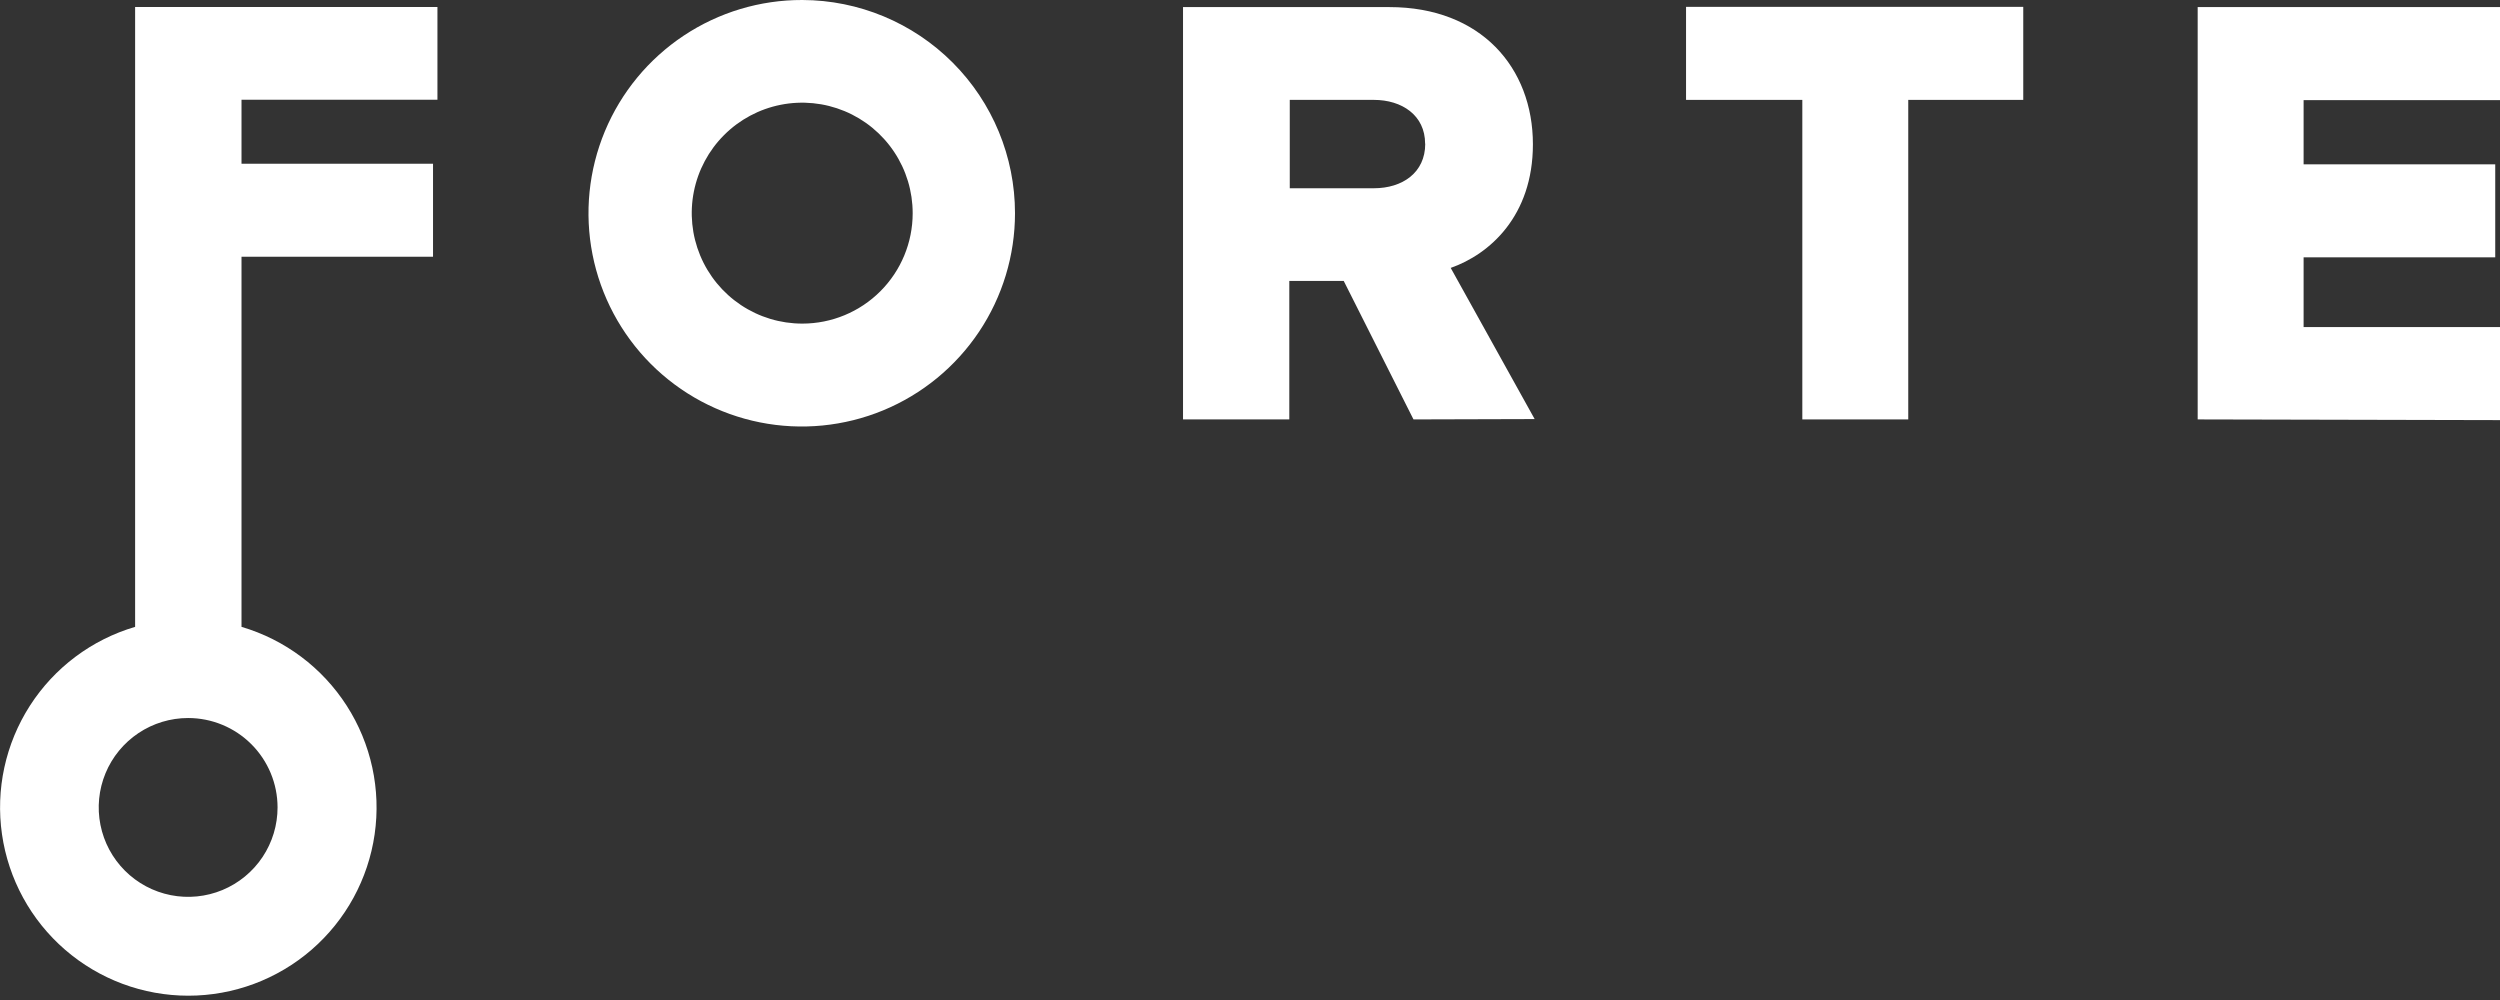 <svg width="215" height="86" viewBox="0 0 215 86" fill="none" xmlns="http://www.w3.org/2000/svg">
<rect x="0" y="0" width="215" height="86" fill="#333333" stroke="none"/>
<path d="M121.56 36.07L115.56 24.16H110.88V36.07H101.74V0.61H119.49C127.36 0.61 131.83 5.82 131.83 12.41C131.83 18.58 128.1 21.87 124.76 23.04L131.98 36.04L121.56 36.07ZM122.56 12.36C122.56 9.91 120.56 8.59 118.15 8.59H110.92V16.19H118.15C120.6 16.19 122.57 14.86 122.57 12.36H122.56Z" fill="white"/>
<path d="M155 36.07V8.59H145V0.59H174V8.59H164.11V36.07H155Z" fill="white"/>
<path d="M189 36.07V0.61H215V8.61H198.11V14.13H214.59V22.13H198.11V28.13H215V36.13L189 36.07Z" fill="white"/>
<path d="M69 7.15282e-06C65.371 -0.01 61.82 1.057 58.797 3.067C55.775 5.076 53.416 7.937 52.02 11.287C50.625 14.637 50.254 18.326 50.956 21.887C51.658 25.448 53.401 28.721 55.964 31.291C58.527 33.861 61.795 35.612 65.354 36.324C68.913 37.036 72.603 36.675 75.957 35.289C79.311 33.902 82.178 31.551 84.196 28.534C86.213 25.517 87.29 21.969 87.29 18.34C87.29 13.485 85.365 8.827 81.936 5.389C78.507 1.951 73.855 0.013 69 7.15282e-06ZM69 27.83C67.12 27.832 65.282 27.276 63.718 26.233C62.154 25.19 60.935 23.706 60.215 21.97C59.495 20.234 59.306 18.323 59.672 16.479C60.038 14.635 60.943 12.942 62.273 11.613C63.602 10.283 65.295 9.378 67.139 9.012C68.983 8.646 70.894 8.835 72.63 9.555C74.366 10.275 75.85 11.495 76.893 13.058C77.936 14.622 78.492 16.46 78.49 18.34C78.49 20.857 77.49 23.271 75.71 25.05C73.931 26.83 71.517 27.83 69 27.83Z" fill="white"/>
<path d="M37.62 8.58V0.6H11.62V53.91C7.885 55.01 4.672 57.419 2.569 60.696C0.467 63.973 -0.385 67.898 0.171 71.751C0.727 75.605 2.652 79.129 5.596 81.678C8.539 84.227 12.302 85.63 16.195 85.63C20.088 85.63 23.852 84.227 26.794 81.678C29.738 79.129 31.663 75.605 32.219 71.751C32.775 67.898 31.924 63.973 29.821 60.696C27.718 57.419 24.505 55.01 20.77 53.91V22.08H37.24V14.08H20.77V8.58H37.62ZM23.87 69.43C23.872 70.951 23.423 72.439 22.579 73.705C21.735 74.971 20.535 75.958 19.13 76.542C17.725 77.125 16.178 77.279 14.686 76.983C13.194 76.688 11.822 75.956 10.746 74.881C9.669 73.806 8.936 72.436 8.639 70.944C8.341 69.452 8.493 67.905 9.074 66.499C9.656 65.094 10.642 63.892 11.907 63.047C13.171 62.201 14.659 61.75 16.18 61.75C18.218 61.75 20.172 62.559 21.614 63.999C23.056 65.439 23.867 67.392 23.87 69.43Z" fill="white"/>
</svg>

